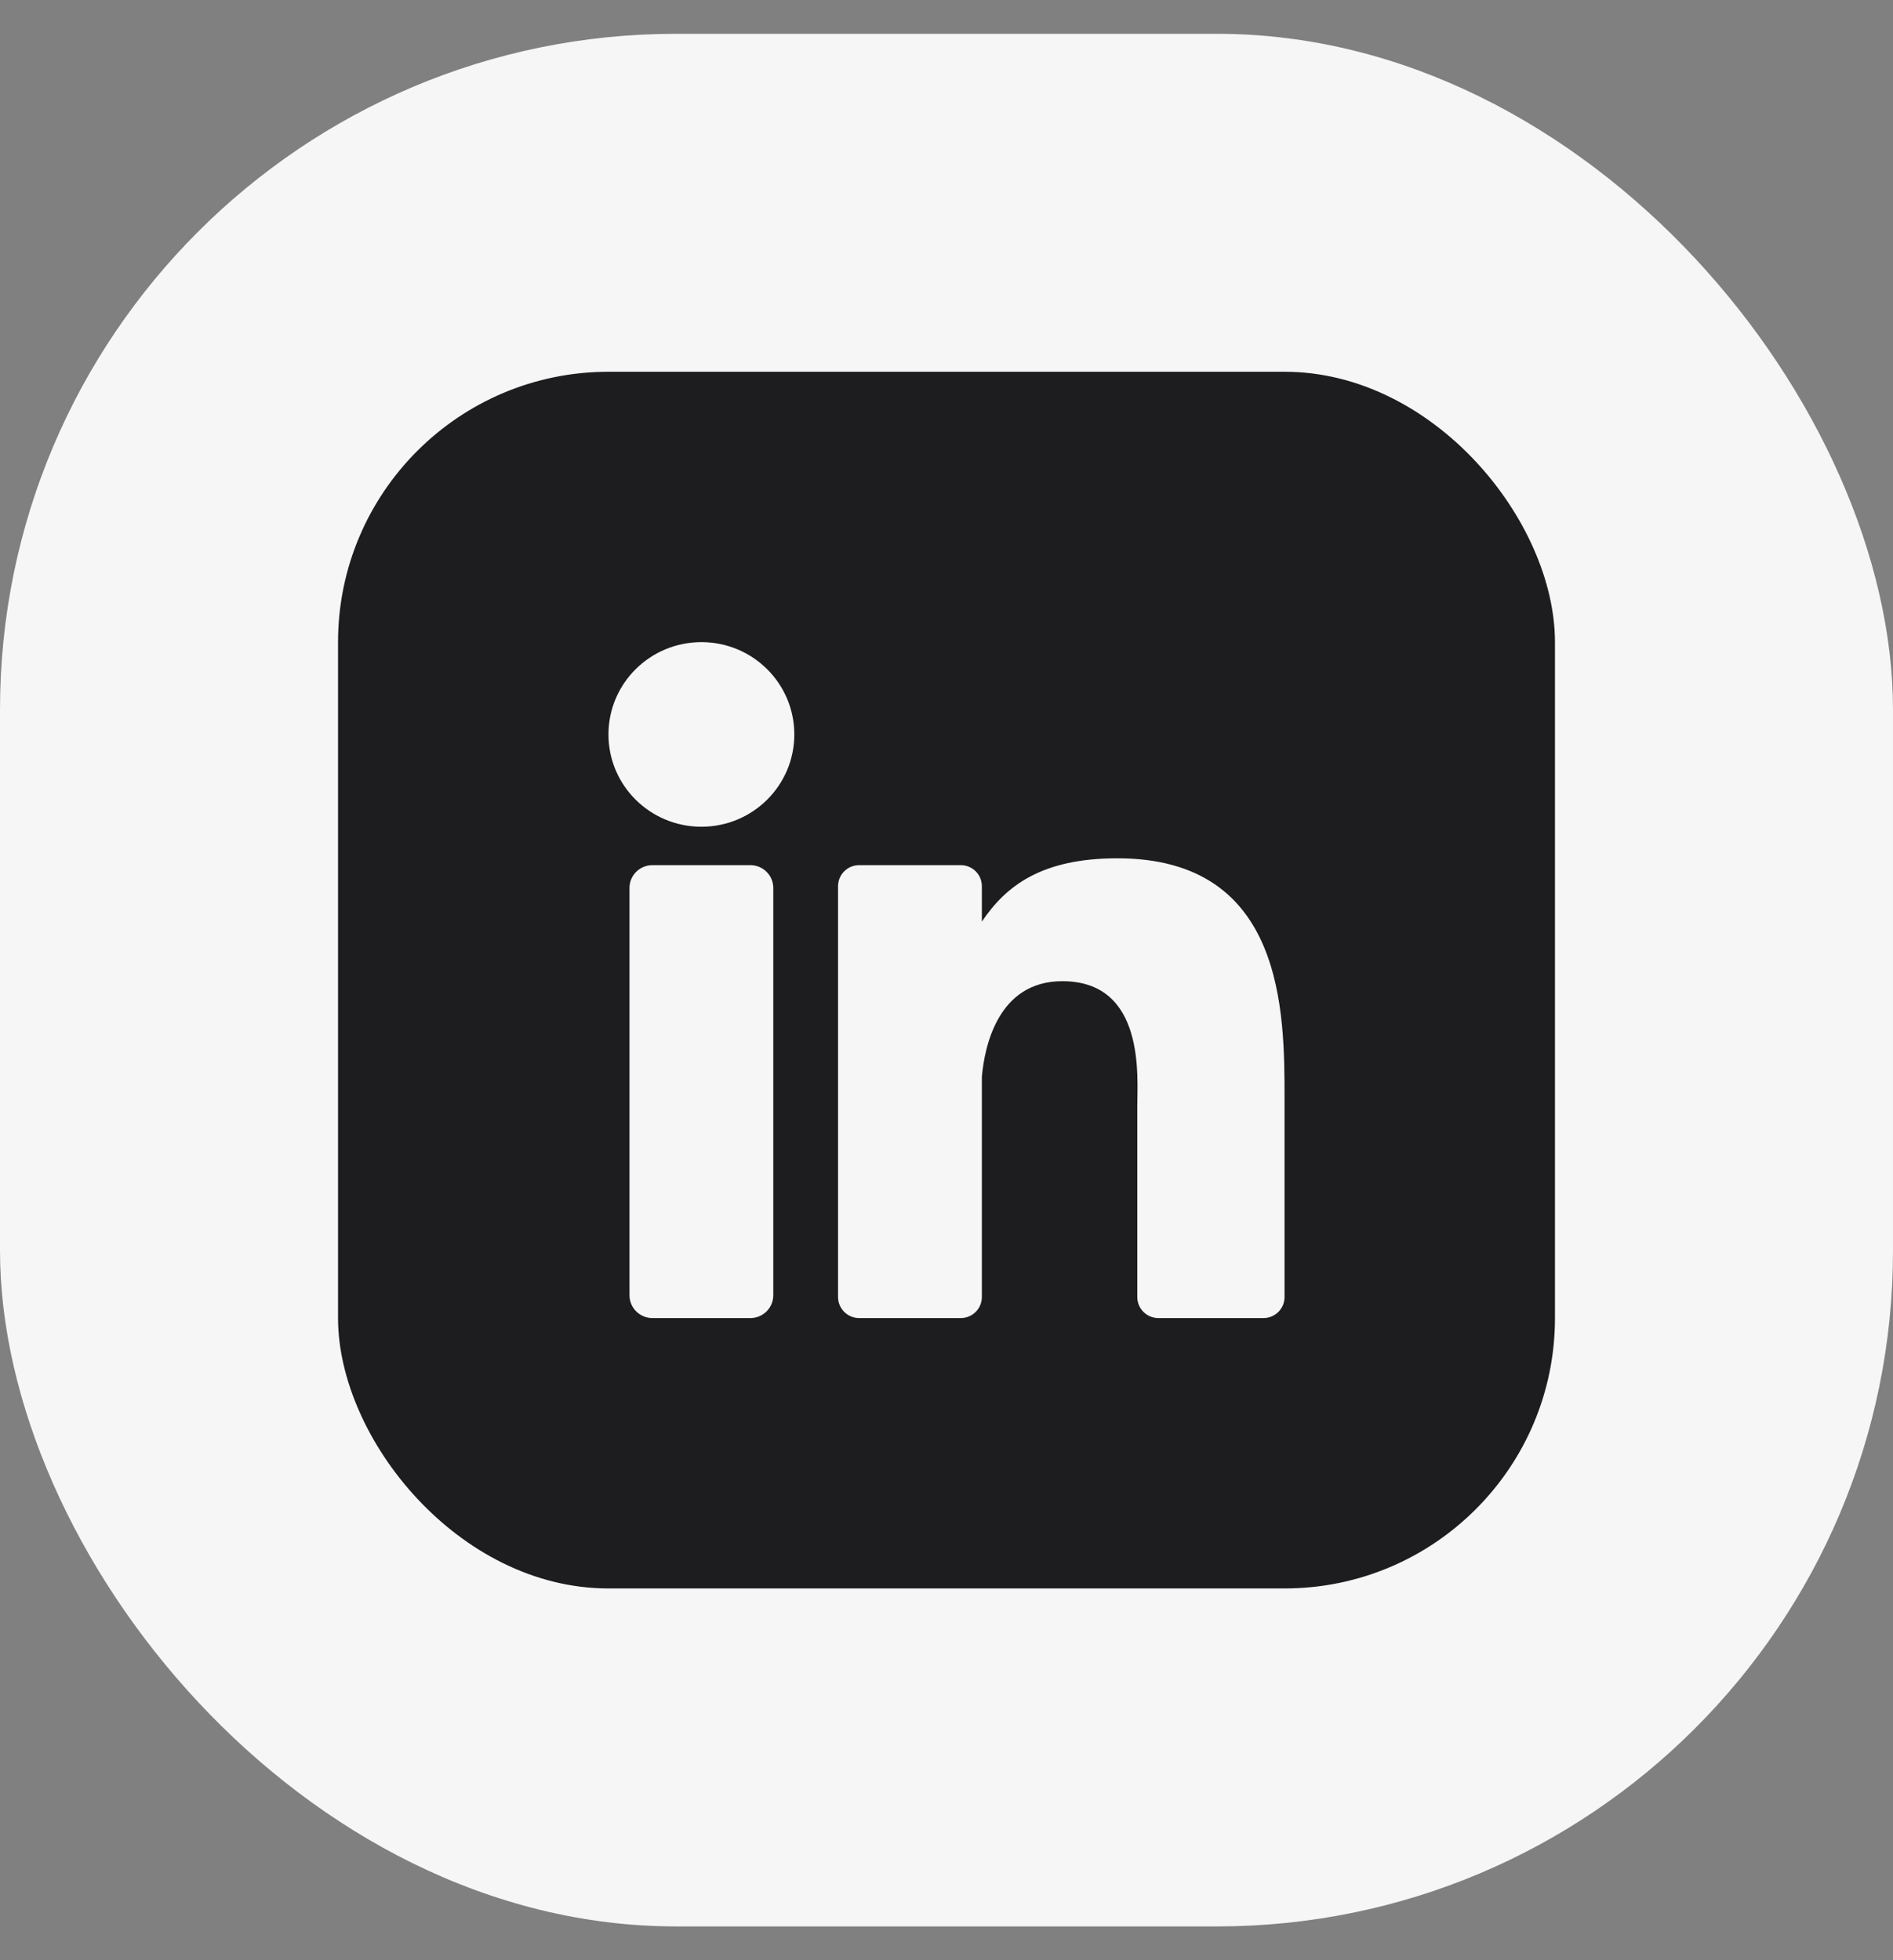 <svg width="28" height="29" viewBox="0 0 28 29" fill="none" xmlns="http://www.w3.org/2000/svg">
<rect x="0" y="0" width="28" height="29" fill="#808080" stroke="none"/>
<rect y="0.5" width="28" height="28" rx="10" fill="#F6F6F6"/>
<rect x="5" y="5.5" width="18" height="18" rx="4" fill="#1D1D1F"/>
<path d="M19 19.189C19 19.361 18.86 19.5 18.688 19.5H17.135C16.962 19.5 16.822 19.361 16.822 19.189V16.363C16.822 15.942 16.947 14.516 15.713 14.516C14.756 14.516 14.562 15.492 14.523 15.93V19.189C14.523 19.361 14.383 19.5 14.21 19.5H12.709C12.536 19.5 12.396 19.361 12.396 19.189V13.11C12.396 12.938 12.536 12.799 12.709 12.799H14.21C14.383 12.799 14.523 12.938 14.523 13.11V13.635C14.878 13.106 15.405 12.698 16.528 12.698C19 12.698 19 14.979 19 16.252V16.273V19.189Z" fill="#F6F6F6"/>
<path d="M11.438 19.162C11.438 19.349 11.286 19.5 11.098 19.5H9.651C9.463 19.5 9.311 19.349 9.311 19.162V13.137C9.311 12.95 9.463 12.799 9.651 12.799H11.098C11.286 12.799 11.438 12.95 11.438 13.137V19.162Z" fill="#F6F6F6"/>
<path d="M10.375 12.231C9.615 12.231 9 11.62 9 10.866C9 10.111 9.615 9.5 10.375 9.5C11.134 9.5 11.749 10.111 11.749 10.866C11.749 11.62 11.134 12.231 10.375 12.231Z" fill="#F6F6F6"/>
</svg>
